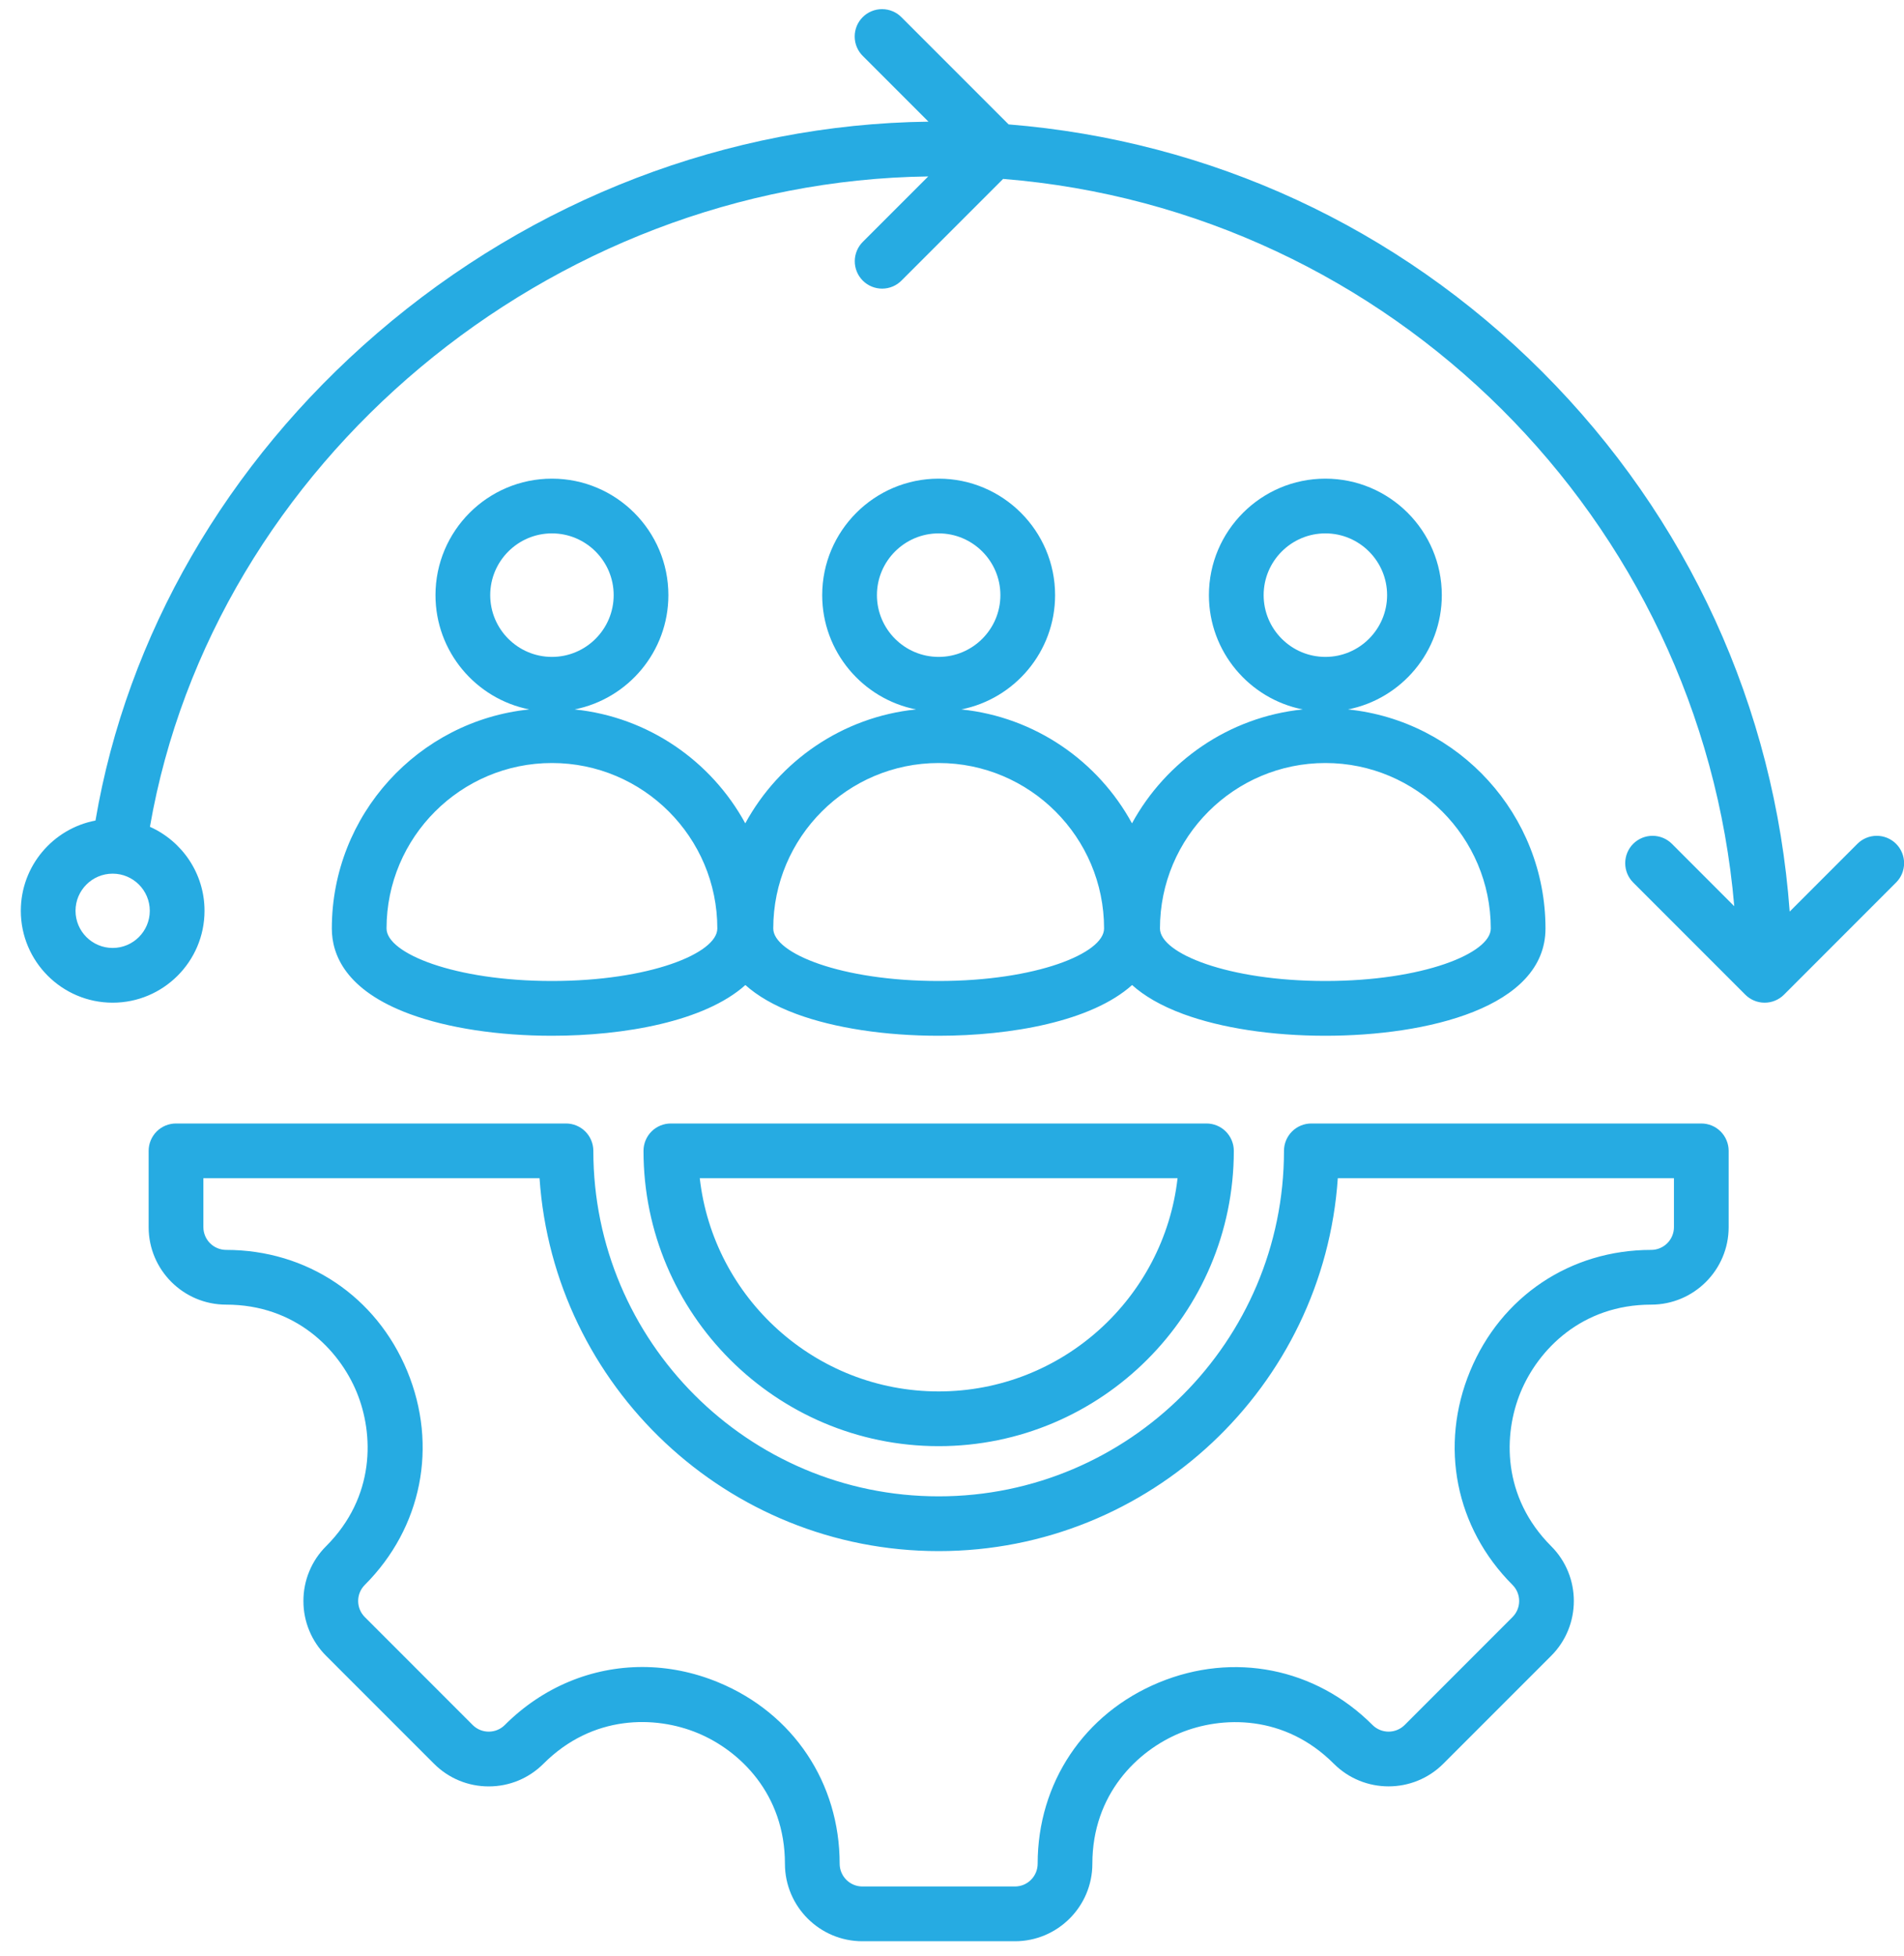 <svg xmlns="http://www.w3.org/2000/svg" width="75" height="77" viewBox="0 0 75 77" fill="none"><path d="M67.016 44.233H51.655C51.369 44.233 51.095 44.346 50.893 44.548C50.691 44.751 50.577 45.025 50.577 45.31C50.577 52.811 44.475 58.913 36.974 58.913C29.474 58.913 23.372 52.811 23.372 45.31C23.372 45.025 23.258 44.751 23.056 44.548C22.854 44.346 22.58 44.233 22.294 44.233H6.933C6.647 44.233 6.373 44.346 6.171 44.548C5.969 44.751 5.855 45.025 5.855 45.31V48.315C5.855 49.997 7.224 51.365 8.907 51.365C11.647 51.365 13.36 53.143 14.048 54.806C14.737 56.47 14.783 58.938 12.846 60.875C12.561 61.158 12.336 61.494 12.183 61.865C12.029 62.235 11.951 62.632 11.952 63.033C11.951 63.434 12.029 63.831 12.183 64.201C12.336 64.572 12.561 64.908 12.845 65.191L17.094 69.439C17.67 70.015 18.436 70.333 19.252 70.333C20.067 70.333 20.833 70.015 21.409 69.439C23.35 67.498 25.818 67.543 27.48 68.232C29.143 68.92 30.919 70.634 30.919 73.378C30.919 75.061 32.288 76.429 33.97 76.429H39.978C41.661 76.429 43.029 75.06 43.029 73.378C43.029 70.638 44.807 68.925 46.47 68.236C48.134 67.547 50.602 67.501 52.539 69.439C53.729 70.629 55.665 70.629 56.854 69.439L61.103 65.191C62.292 64.001 62.292 62.065 61.103 60.876C59.165 58.938 59.211 56.47 59.9 54.806C60.589 53.143 62.302 51.365 65.042 51.365C66.724 51.365 68.093 49.997 68.093 48.315V45.31C68.093 45.025 67.979 44.751 67.777 44.548C67.575 44.346 67.301 44.233 67.016 44.233ZM65.938 48.315C65.938 48.552 65.843 48.779 65.675 48.947C65.507 49.115 65.28 49.21 65.042 49.21C61.861 49.21 59.128 51.038 57.909 53.981C56.69 56.925 57.33 60.15 59.579 62.4C59.747 62.568 59.841 62.795 59.841 63.033C59.841 63.27 59.747 63.498 59.579 63.666L55.331 67.915C55.163 68.082 54.935 68.177 54.697 68.177C54.46 68.177 54.232 68.082 54.064 67.915C51.815 65.665 48.588 65.026 45.645 66.245C42.702 67.464 40.874 70.197 40.874 73.378C40.874 73.615 40.779 73.843 40.611 74.011C40.444 74.179 40.216 74.273 39.978 74.273H33.971C33.733 74.273 33.506 74.179 33.338 74.011C33.17 73.843 33.075 73.615 33.075 73.378C33.075 70.194 31.248 67.459 28.305 66.24C27.32 65.831 26.302 65.632 25.3 65.632C23.311 65.632 21.382 66.418 19.885 67.915C19.716 68.084 19.491 68.177 19.252 68.177C19.013 68.177 18.788 68.084 18.619 67.915L14.37 63.666C14.287 63.583 14.221 63.484 14.176 63.376C14.131 63.267 14.108 63.151 14.108 63.033C14.108 62.794 14.201 62.569 14.37 62.4C16.619 60.15 17.26 56.925 16.041 53.981C14.821 51.038 12.088 49.21 8.907 49.21C8.67 49.209 8.442 49.115 8.274 48.947C8.106 48.779 8.012 48.552 8.011 48.314V46.388H21.253C21.809 54.577 28.648 61.069 36.975 61.069C45.302 61.069 52.141 54.577 52.697 46.388H65.938V48.315H65.938ZM26.425 44.233C26.14 44.233 25.866 44.346 25.663 44.548C25.461 44.751 25.348 45.025 25.348 45.31C25.348 51.721 30.563 56.937 36.974 56.937C43.386 56.937 48.601 51.721 48.601 45.31C48.601 45.025 48.487 44.751 48.285 44.548C48.083 44.346 47.809 44.233 47.523 44.233H26.425ZM36.974 54.782C32.116 54.782 28.101 51.105 27.564 46.388H46.385C45.848 51.105 41.832 54.782 36.974 54.782ZM13.071 36.556C13.071 37.576 13.605 38.989 16.149 39.926C17.642 40.476 19.628 40.779 21.741 40.779C24.581 40.779 27.757 40.22 29.361 38.782C29.824 39.197 30.475 39.592 31.382 39.926C32.875 40.476 34.861 40.779 36.974 40.779C39.814 40.779 42.99 40.22 44.594 38.782C45.057 39.197 45.708 39.592 46.615 39.926C48.108 40.476 50.094 40.779 52.207 40.779C56.207 40.779 60.878 39.673 60.878 36.556C60.878 32.076 57.462 28.378 53.098 27.931C55.203 27.515 56.794 25.656 56.794 23.431C56.794 20.902 54.737 18.845 52.207 18.845C49.678 18.845 47.62 20.902 47.62 23.431C47.62 25.656 49.212 27.515 51.316 27.931C48.412 28.229 45.928 29.966 44.59 32.416C43.254 29.966 40.77 28.229 37.865 27.931C39.969 27.515 41.561 25.656 41.561 23.431C41.561 20.902 39.503 18.845 36.974 18.845C34.445 18.845 32.387 20.902 32.387 23.431C32.387 25.656 33.979 27.515 36.083 27.931C33.178 28.229 30.694 29.966 29.357 32.416C28.02 29.966 25.536 28.229 22.632 27.931C24.736 27.515 26.328 25.656 26.328 23.431C26.328 20.902 24.27 18.845 21.741 18.845C19.211 18.845 17.154 20.902 17.154 23.431C17.154 25.656 18.745 27.515 20.85 27.931C16.486 28.378 13.071 32.076 13.071 36.556ZM49.776 23.431C49.776 22.091 50.867 21 52.208 21C53.548 21 54.639 22.091 54.639 23.431C54.639 24.772 53.548 25.863 52.208 25.863C50.867 25.863 49.776 24.772 49.776 23.431ZM52.208 30.041C55.8 30.041 58.723 32.963 58.723 36.556C58.723 37.533 56.047 38.623 52.207 38.623C48.368 38.623 45.692 37.533 45.692 36.556C45.692 32.964 48.615 30.041 52.208 30.041ZM34.543 23.431C34.543 22.091 35.634 21 36.975 21C38.315 21 39.406 22.091 39.406 23.431C39.406 24.772 38.315 25.863 36.975 25.863C35.634 25.863 34.543 24.772 34.543 23.431ZM36.975 30.041C40.567 30.041 43.49 32.963 43.49 36.556C43.49 37.533 40.814 38.623 36.974 38.623C33.135 38.623 30.459 37.533 30.459 36.556C30.459 32.964 33.382 30.041 36.975 30.041ZM19.31 23.431C19.31 22.091 20.401 21 21.741 21C23.082 21 24.173 22.091 24.173 23.431C24.173 24.772 23.082 25.863 21.741 25.863C20.401 25.863 19.31 24.772 19.31 23.431ZM21.741 30.041C25.334 30.041 28.256 32.963 28.256 36.556C28.256 37.533 25.581 38.623 21.741 38.623C17.902 38.623 15.226 37.533 15.226 36.556C15.226 32.964 18.149 30.041 21.741 30.041ZM74.688 33.222C74.486 33.02 74.212 32.907 73.926 32.907C73.64 32.907 73.366 33.02 73.164 33.222L70.497 35.89C69.908 27.856 66.497 20.384 60.743 14.631C55.048 8.936 47.669 5.538 39.73 4.898L35.517 0.686C35.418 0.584 35.299 0.502 35.167 0.446C35.036 0.39 34.895 0.361 34.752 0.36C34.609 0.359 34.468 0.386 34.336 0.44C34.203 0.494 34.083 0.574 33.982 0.675C33.881 0.776 33.801 0.896 33.747 1.028C33.693 1.161 33.666 1.302 33.667 1.445C33.668 1.588 33.697 1.729 33.753 1.86C33.809 1.992 33.891 2.111 33.993 2.21L36.573 4.79C28.689 4.887 20.989 7.837 14.85 13.125C8.912 18.238 4.999 25.021 3.761 32.306C2.088 32.623 0.82 34.096 0.82 35.859C0.82 37.854 2.443 39.477 4.438 39.477C6.433 39.477 8.056 37.854 8.056 35.859C8.056 34.387 7.171 33.117 5.906 32.553C8.39 18.248 21.628 7.146 36.564 6.946L33.993 9.516C33.891 9.616 33.81 9.735 33.755 9.866C33.7 9.997 33.67 10.138 33.67 10.281C33.669 10.423 33.697 10.564 33.751 10.696C33.805 10.828 33.885 10.947 33.986 11.048C34.086 11.149 34.206 11.229 34.338 11.283C34.469 11.337 34.611 11.364 34.753 11.364C34.895 11.363 35.036 11.334 35.167 11.279C35.299 11.223 35.417 11.142 35.517 11.04L39.514 7.044C54.779 8.269 67.002 20.438 68.314 35.679L65.858 33.222C65.655 33.02 65.381 32.907 65.095 32.907C64.81 32.907 64.535 33.02 64.333 33.222C64.131 33.424 64.018 33.699 64.018 33.984C64.018 34.27 64.131 34.544 64.333 34.746L68.749 39.162C68.849 39.262 68.967 39.341 69.098 39.395C69.229 39.45 69.369 39.477 69.511 39.477C69.652 39.477 69.792 39.45 69.923 39.395C70.054 39.341 70.173 39.262 70.273 39.162L74.688 34.746C74.788 34.646 74.868 34.528 74.922 34.397C74.976 34.266 75.004 34.126 75.004 33.984C75.004 33.843 74.976 33.703 74.922 33.572C74.868 33.441 74.788 33.322 74.688 33.222ZM4.438 37.322C3.631 37.322 2.975 36.666 2.975 35.859C2.975 35.053 3.631 34.397 4.438 34.397C5.244 34.397 5.9 35.053 5.9 35.859C5.9 36.666 5.244 37.322 4.438 37.322Z" fill="#26ABE2"></path></svg>